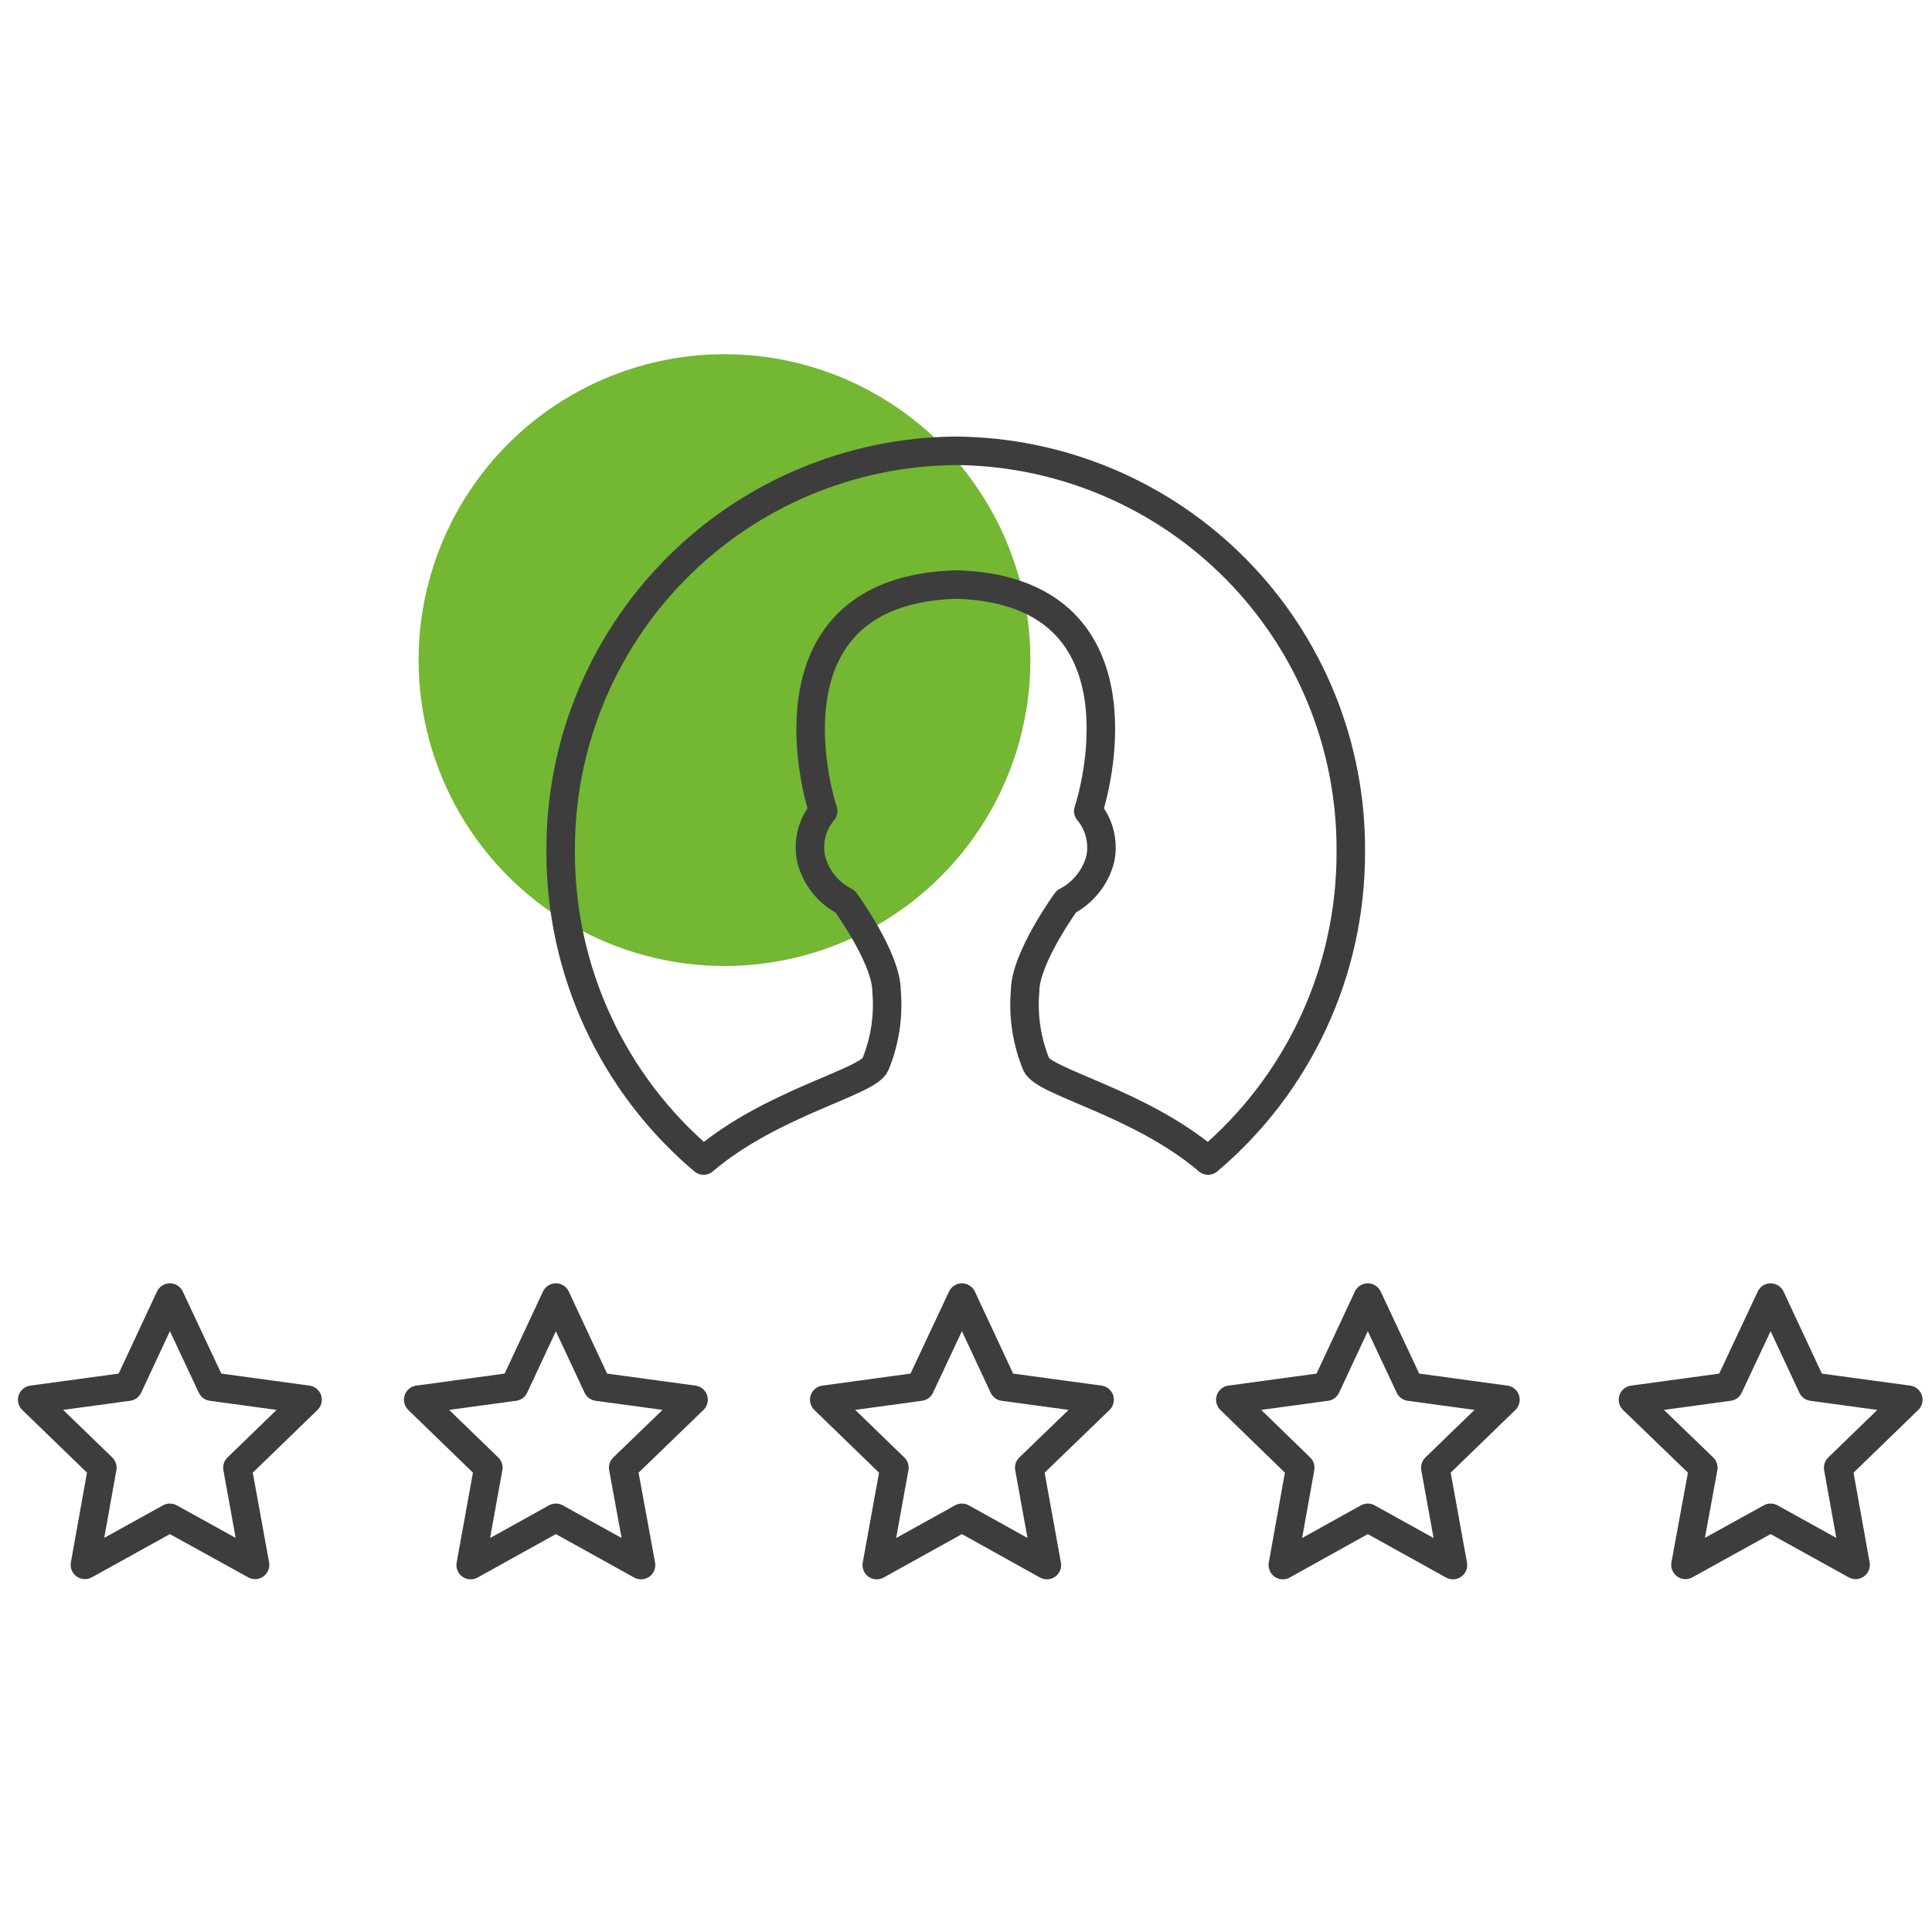 <?xml version="1.0" encoding="UTF-8"?> <svg xmlns="http://www.w3.org/2000/svg" width="120" height="120" viewBox="0 0 120 120" fill="none"> <circle cx="45" cy="41" r="18.5" fill="#73B733" stroke="#73B733"></circle> <path d="M75.037 72.083C77.824 69.728 80.061 66.791 81.593 63.478C83.124 60.166 83.911 56.559 83.9 52.91C83.925 49.664 83.31 46.444 82.091 43.435C80.871 40.427 79.072 37.687 76.793 35.374C74.516 33.061 71.804 31.219 68.814 29.954C65.825 28.689 62.615 28.025 59.369 28C52.811 28.05 46.542 30.702 41.939 35.373C37.336 40.045 34.777 46.352 34.824 52.91C34.815 56.56 35.605 60.168 37.139 63.48C38.672 66.792 40.911 69.728 43.7 72.083C47.922 68.484 53.916 67.226 54.376 66.103C54.965 64.664 55.202 63.105 55.066 61.556C55.066 59.513 52.495 55.995 52.495 55.995C51.974 55.733 51.516 55.361 51.152 54.906C50.788 54.451 50.526 53.922 50.384 53.357C50.272 52.837 50.281 52.298 50.41 51.782C50.539 51.266 50.785 50.786 51.128 50.38C50.154 47.295 48.206 36.687 59.328 36.308H59.477C70.518 36.687 68.57 47.308 67.595 50.38C67.936 50.788 68.18 51.267 68.309 51.783C68.438 52.298 68.448 52.837 68.34 53.357C68.192 53.92 67.928 54.446 67.564 54.9C67.201 55.355 66.746 55.728 66.229 55.995C66.229 55.995 63.671 59.513 63.671 61.556C63.535 63.105 63.772 64.664 64.361 66.103C64.822 67.226 70.816 68.484 75.037 72.083ZM84.955 80.594L87.553 86.128L93.507 86.94L89.15 91.162L90.246 97.21L84.955 94.274L79.678 97.21L80.761 91.162L76.417 86.94L82.371 86.128L84.955 80.594ZM59.748 80.594L62.332 86.128L68.299 86.94L63.928 91.162L65.024 97.21L59.748 94.274L54.457 97.21L55.553 91.162L51.196 86.94L57.15 86.128L59.748 80.594ZM34.526 80.594L37.11 86.128L43.078 86.94L38.707 91.162L39.817 97.21L34.526 94.274L29.235 97.21L30.331 91.162L25.975 86.94L31.942 86.128L34.526 80.594Z" stroke="#3D3D3D" stroke-width="1.77" stroke-linecap="round" stroke-linejoin="round"></path> <path d="M109.977 80.595L112.562 86.129L118.529 86.941L114.172 91.162L115.254 97.197L109.977 94.274L104.687 97.197L105.796 91.162L101.426 86.941L107.379 86.129L109.977 80.595Z" stroke="#3D3D3D" stroke-width="1.77" stroke-linecap="round" stroke-linejoin="round"></path> <path d="M10.552 80.594L13.149 86.128L19.103 86.94L14.746 91.162L15.842 97.197L10.552 94.274L5.274 97.197L6.357 91.162L2 86.94L7.967 86.128L10.552 80.594Z" stroke="#3D3D3D" stroke-width="1.77" stroke-linecap="round" stroke-linejoin="round"></path> </svg> 